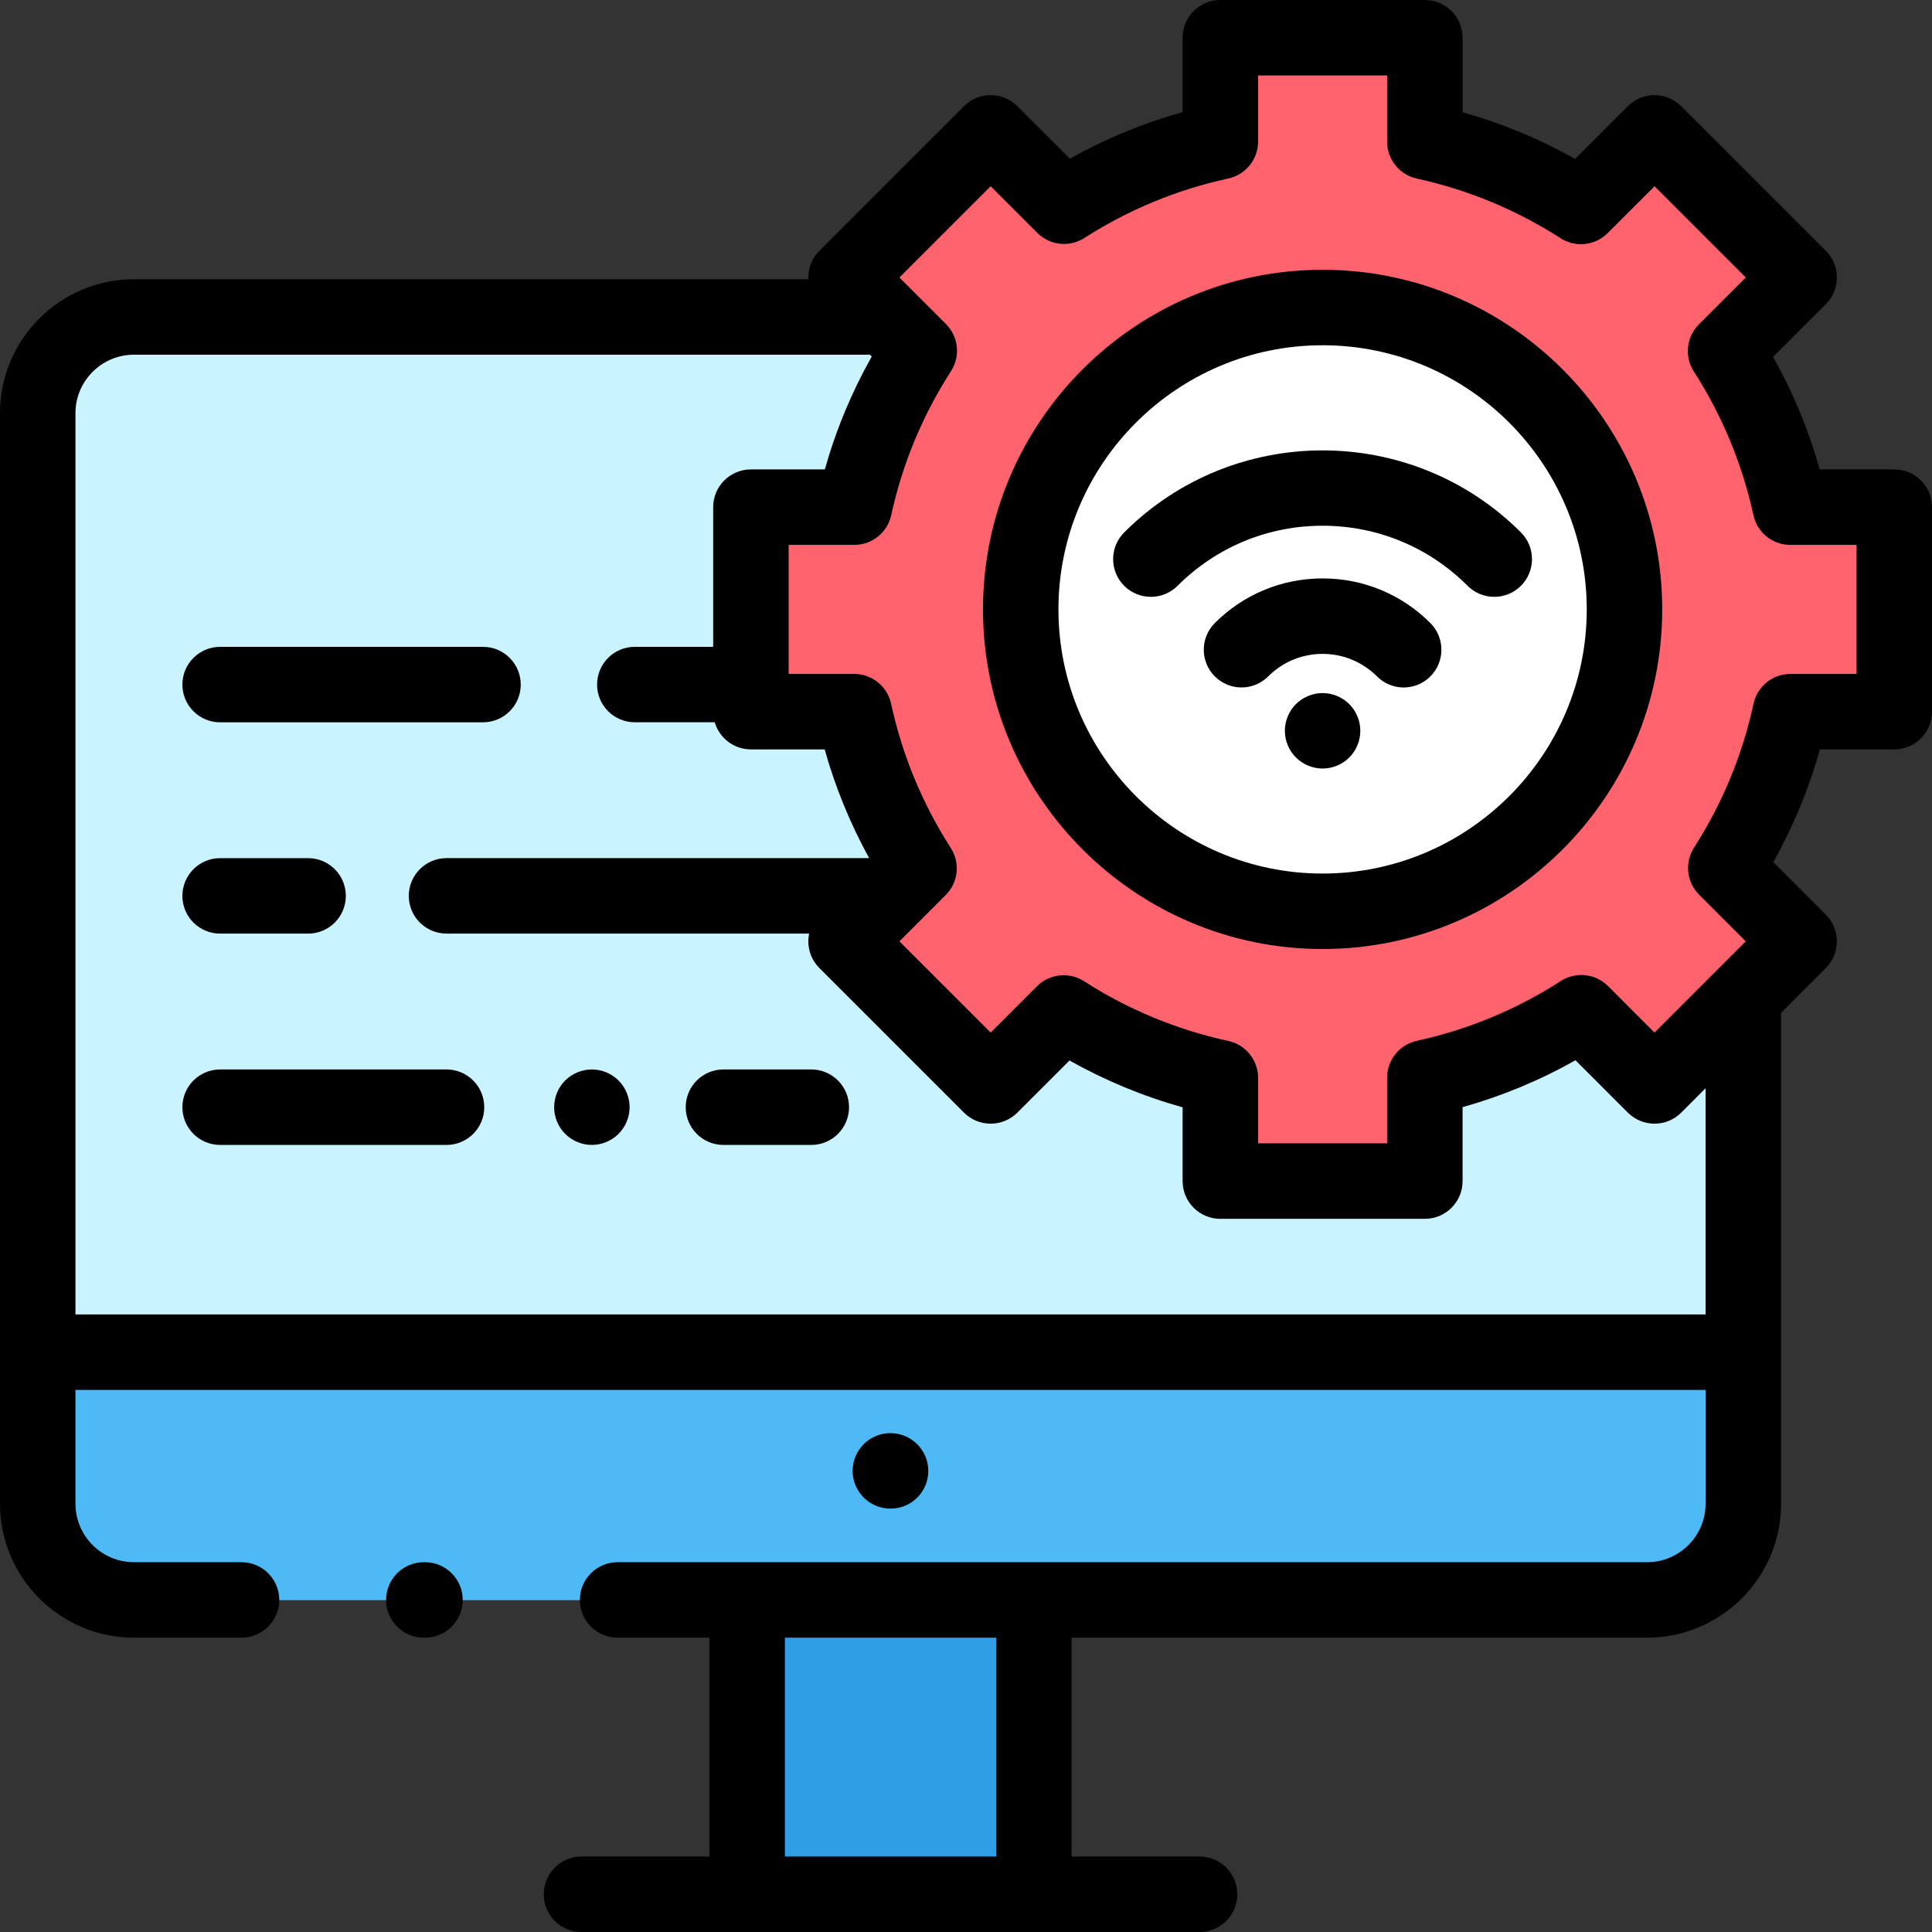 <?xml version="1.0" encoding="utf-8" ?>
<svg xmlns="http://www.w3.org/2000/svg" xmlns:xlink="http://www.w3.org/1999/xlink" width="67" height="67">
	<rect width="100%" height="100%" fill="#333333" stroke="none"/>
	<defs>
		<clipPath id="clip_0">
			<rect x="-764" y="-8129" width="1440" height="11282" clip-rule="evenodd"/>
		</clipPath>
	</defs>
	<g clip-path="url(#clip_0)">
		<path fill="rgb(201,243,255)" stroke="none" transform="translate(1.309 10.992)" d="M59.148 3.337L59.148 41.155C59.148 42.998 57.654 44.492 55.812 44.492L3.337 44.492C1.494 44.492 0 42.998 0 41.155L0 3.337C0 1.494 1.494 0 3.337 0L55.812 0C57.654 0 59.148 1.494 59.148 3.337Z"/>
	</g>
	<defs>
		<clipPath id="clip_1">
			<rect x="-764" y="-8129" width="1440" height="11282" clip-rule="evenodd"/>
		</clipPath>
	</defs>
	<g clip-path="url(#clip_1)">
		<path fill="rgb(77,186,246)" stroke="none" transform="translate(1.309 46.892)" d="M0 0L0 5.256C0 7.099 1.494 8.593 3.337 8.593L55.812 8.593C57.654 8.593 59.148 7.099 59.148 5.256L59.148 0L0 0Z"/>
	</g>
	<defs>
		<clipPath id="clip_2">
			<rect x="-764" y="-8129" width="1440" height="11282" clip-rule="evenodd"/>
		</clipPath>
	</defs>
	<g clip-path="url(#clip_2)">
		<path fill="rgb(46,157,227)" stroke="none" transform="translate(25.91 55.484)" d="M0 0L9.945 0L9.945 10.207L0 10.207L0 0Z"/>
	</g>
	<defs>
		<clipPath id="clip_3">
			<rect x="-764" y="-8129" width="1440" height="11282" clip-rule="evenodd"/>
		</clipPath>
	</defs>
	<g clip-path="url(#clip_3)">
		<path fill="rgb(255,99,110)" stroke="none" transform="translate(26.041 1.309)" d="M39.65 23.371L39.65 16.279L36.044 16.279C35.617 14.324 34.847 12.497 33.799 10.866L36.351 8.314L31.336 3.299L28.785 5.851C27.153 4.802 25.326 4.033 23.371 3.606L23.371 0L16.279 0L16.279 3.602C14.321 4.026 12.491 4.795 10.858 5.843L8.314 3.299L3.299 8.314L5.839 10.854C4.786 12.488 4.013 14.319 3.586 16.279L0 16.279L0 23.371L3.581 23.371C4.007 25.334 4.778 27.168 5.83 28.805L3.299 31.336L8.314 36.351L10.845 33.819C12.482 34.872 14.316 35.643 16.279 36.069L16.279 39.65L23.371 39.65L23.371 36.065C25.331 35.637 27.163 34.864 28.797 33.812L31.336 36.351L36.351 31.336L33.807 28.793C34.855 27.159 35.624 25.329 36.048 23.371L39.65 23.371Z"/>
	</g>
	<defs>
		<clipPath id="clip_4">
			<rect x="-764" y="-8129" width="1440" height="11282" clip-rule="evenodd"/>
		</clipPath>
	</defs>
	<g clip-path="url(#clip_4)">
		<path fill="rgb(255,255,255)" stroke="none" transform="translate(35.398 10.665)" d="M20.938 10.469C20.938 16.251 16.251 20.938 10.469 20.938C4.687 20.938 0 16.251 0 10.469C0 4.687 4.687 0 10.469 0C16.251 0 20.938 4.687 20.938 10.469Z"/>
	</g>
	<defs>
		<clipPath id="clip_5">
			<rect x="-764" y="-8129" width="1440" height="11282" clip-rule="evenodd"/>
		</clipPath>
	</defs>
	<g clip-path="url(#clip_5)">
		<path fill="rgb(0,0,0)" stroke="none" transform="translate(29.569 49.7)" d="M1.32 2.617C2.042 2.617 2.623 2.031 2.623 1.309C2.623 0.586 2.031 0 1.309 0C0.586 0 0 0.586 0 1.309C0 2.031 0.586 2.617 1.309 2.617L1.32 2.617Z"/>
	</g>
	<defs>
		<clipPath id="clip_6">
			<rect x="-764" y="-8129" width="1440" height="11282" clip-rule="evenodd"/>
		</clipPath>
	</defs>
	<g clip-path="url(#clip_6)">
		<path fill="rgb(0,0,0)" stroke="none" transform="translate(6.325 22.432)" d="M1.309 2.617L10.425 2.617C11.148 2.617 11.734 2.031 11.734 1.309C11.734 0.586 11.148 0 10.425 0L1.309 0C0.586 0 0 0.586 0 1.309C0 2.031 0.586 2.617 1.309 2.617Z"/>
	</g>
	<defs>
		<clipPath id="clip_7">
			<rect x="-764" y="-8129" width="1440" height="11282" clip-rule="evenodd"/>
		</clipPath>
	</defs>
	<g clip-path="url(#clip_7)">
		<path fill="rgb(0,0,0)" stroke="none" transform="translate(6.325 29.76)" d="M1.309 2.617L4.36 2.617C5.083 2.617 5.668 2.031 5.668 1.309C5.668 0.586 5.083 0 4.36 0L1.309 0C0.586 0 0 0.586 0 1.309C0 2.031 0.586 2.617 1.309 2.617Z"/>
	</g>
	<defs>
		<clipPath id="clip_8">
			<rect x="-764" y="-8129" width="1440" height="11282" clip-rule="evenodd"/>
		</clipPath>
	</defs>
	<g clip-path="url(#clip_8)">
		<path fill="rgb(0,0,0)" stroke="none" transform="translate(6.325 37.088)" d="M9.16 0L1.309 0C0.586 0 0 0.586 0 1.309C0 2.031 0.586 2.617 1.309 2.617L9.16 2.617C9.883 2.617 10.469 2.031 10.469 1.309C10.469 0.586 9.883 0 9.16 0Z"/>
	</g>
	<defs>
		<clipPath id="clip_9">
			<rect x="-764" y="-8129" width="1440" height="11282" clip-rule="evenodd"/>
		</clipPath>
	</defs>
	<g clip-path="url(#clip_9)">
		<path fill="rgb(0,0,0)" stroke="none" transform="translate(19.217 37.088)" d="M1.307 0C0.963 0 0.627 0.139 0.382 0.383C0.139 0.627 0 0.963 0 1.309C0 1.653 0.139 1.989 0.382 2.233C0.627 2.477 0.963 2.617 1.307 2.617C1.653 2.617 1.989 2.477 2.234 2.233C2.477 1.989 2.617 1.653 2.617 1.309C2.617 0.964 2.477 0.627 2.234 0.383C1.99 0.139 1.653 0 1.307 0Z"/>
	</g>
	<defs>
		<clipPath id="clip_10">
			<rect x="-764" y="-8129" width="1440" height="11282" clip-rule="evenodd"/>
		</clipPath>
	</defs>
	<g clip-path="url(#clip_10)">
		<path fill="rgb(0,0,0)" stroke="none" transform="translate(23.78 37.088)" d="M4.356 0L1.309 0C0.586 0 0 0.586 0 1.309C0 2.031 0.586 2.617 1.309 2.617L4.356 2.617C5.078 2.617 5.664 2.031 5.664 1.309C5.664 0.586 5.078 0 4.356 0Z"/>
	</g>
	<defs>
		<clipPath id="clip_11">
			<rect x="-764" y="-8129" width="1440" height="11282" clip-rule="evenodd"/>
		</clipPath>
	</defs>
	<g clip-path="url(#clip_11)">
		<path fill="rgb(0,0,0)" stroke="none" d="M63.107 16.279L65.691 16.279C66.414 16.279 67 16.865 67 17.588L67 24.68C67 25.403 66.414 25.988 65.691 25.988L63.113 25.988C62.731 27.353 62.19 28.662 61.496 29.898L63.318 31.72C63.828 32.231 63.828 33.059 63.318 33.571L61.766 35.122L61.766 52.148C61.766 54.709 59.682 56.793 57.12 56.793L37.164 56.793L37.164 64.383L41.6 64.383C42.323 64.383 42.909 64.969 42.909 65.691C42.909 66.414 42.323 67 41.6 67L20.165 67C19.442 67 18.857 66.414 18.857 65.691C18.857 64.969 19.442 64.383 20.165 64.383L24.602 64.383L24.602 56.793L21.418 56.793C20.695 56.793 20.109 56.207 20.109 55.484C20.109 54.762 20.695 54.176 21.418 54.176L57.12 54.176C58.239 54.176 59.148 53.266 59.148 52.148L59.148 48.2L2.617 48.2L2.617 52.148C2.617 53.266 3.527 54.176 4.646 54.176L8.375 54.176C9.098 54.176 9.684 54.762 9.684 55.484C9.684 56.207 9.098 56.793 8.375 56.793L4.646 56.793C2.084 56.793 0 54.709 0 52.148L0 14.329C0 11.768 2.084 9.684 4.646 9.684L28.035 9.684C28.019 9.328 28.145 8.968 28.415 8.698L33.43 3.682C33.675 3.437 34.008 3.299 34.355 3.299C34.702 3.299 35.035 3.437 35.28 3.682L37.102 5.504C38.338 4.81 39.647 4.269 41.012 3.887L41.012 1.309C41.012 0.586 41.598 0 42.32 0L49.412 0C50.135 0 50.721 0.586 50.721 1.309L50.721 3.893C52.083 4.276 53.39 4.817 54.624 5.511L56.452 3.682C56.698 3.437 57.031 3.299 57.378 3.299C57.724 3.299 58.057 3.437 58.303 3.682L63.318 8.697C63.829 9.208 63.829 10.037 63.318 10.548L61.489 12.376C62.183 13.611 62.724 14.917 63.107 16.279ZM62.09 23.371L64.383 23.371L64.383 18.896L62.085 18.896C61.47 18.896 60.938 18.468 60.807 17.867C60.419 16.09 59.724 14.413 58.739 12.882C58.407 12.364 58.48 11.684 58.915 11.249L60.542 9.623L57.378 6.459L55.751 8.085C55.316 8.52 54.636 8.593 54.118 8.261C52.587 7.277 50.91 6.581 49.134 6.193C48.532 6.062 48.104 5.53 48.104 4.915L48.104 2.617L43.629 2.617L43.629 4.911C43.629 5.527 43.199 6.059 42.598 6.19C40.818 6.575 39.139 7.27 37.605 8.253C37.088 8.585 36.409 8.512 35.974 8.077L34.355 6.459L31.191 9.623L32.805 11.237C33.241 11.673 33.313 12.353 32.98 12.871C31.992 14.405 31.294 16.086 30.906 17.867C30.774 18.468 30.242 18.896 29.627 18.896L27.35 18.896L27.35 23.371L29.623 23.371C30.238 23.371 30.771 23.801 30.902 24.403C31.288 26.186 31.985 27.869 32.972 29.406C33.305 29.924 33.232 30.604 32.797 31.039L31.191 32.645L34.355 35.809L35.961 34.203C36.397 33.768 37.076 33.695 37.594 34.028C39.131 35.015 40.814 35.712 42.598 36.099C43.199 36.229 43.629 36.762 43.629 37.378L43.629 39.65L48.104 39.65L48.104 37.373C48.104 36.758 48.532 36.226 49.134 36.095C50.914 35.706 52.595 35.008 54.129 34.02C54.647 33.687 55.327 33.759 55.764 34.195L57.377 35.809L60.541 32.645L58.923 31.026C58.488 30.591 58.415 29.913 58.747 29.395C59.731 27.861 60.425 26.182 60.811 24.403C60.941 23.801 61.474 23.371 62.09 23.371ZM59.148 45.583L2.617 45.583L2.617 14.329C2.617 13.211 3.527 12.301 4.646 12.301L30.168 12.301L30.231 12.364C29.533 13.602 28.989 14.912 28.605 16.279L26.041 16.279C25.318 16.279 24.732 16.865 24.732 17.588L24.732 22.431L22.015 22.431C21.292 22.431 20.706 23.017 20.706 23.74C20.706 24.462 21.292 25.048 22.015 25.048L24.786 25.048C24.946 25.592 25.447 25.988 26.041 25.988L28.599 25.988C28.967 27.303 29.484 28.564 30.141 29.759L15.485 29.759C14.763 29.759 14.176 30.346 14.176 31.068C14.176 31.791 14.763 32.376 15.485 32.376L28.06 32.376C27.973 32.794 28.091 33.246 28.415 33.57L33.43 38.585C33.941 39.096 34.769 39.096 35.28 38.585L37.089 36.777C38.329 37.474 39.642 38.018 41.012 38.401L41.012 40.959C41.012 41.682 41.598 42.268 42.32 42.268L49.412 42.268C50.135 42.268 50.721 41.682 50.721 40.959L50.721 38.395C52.088 38.011 53.398 37.467 54.636 36.769L56.452 38.585C56.963 39.096 57.792 39.096 58.303 38.585L59.148 37.739L59.148 45.583ZM27.219 64.383L34.547 64.383L34.547 56.793L27.219 56.793L27.219 64.383Z" fill-rule="evenodd"/>
	</g>
	<defs>
		<clipPath id="clip_12">
			<rect x="-764" y="-8129" width="1440" height="11282" clip-rule="evenodd"/>
		</clipPath>
	</defs>
	<g clip-path="url(#clip_12)">
		<path fill="rgb(0,0,0)" stroke="none" transform="translate(34.089 9.356)" d="M0 11.777C0 5.283 5.283 0 11.777 0C18.271 0 23.555 5.283 23.555 11.777C23.555 18.271 18.271 23.555 11.777 23.555C5.283 23.555 0 18.271 0 11.777ZM2.617 11.777C2.617 16.828 6.726 20.938 11.777 20.938C16.828 20.938 20.938 16.828 20.938 11.777C20.938 6.726 16.828 2.617 11.777 2.617C6.726 2.617 2.617 6.726 2.617 11.777Z" fill-rule="evenodd"/>
	</g>
	<defs>
		<clipPath id="clip_13">
			<rect x="-764" y="-8129" width="1440" height="11282" clip-rule="evenodd"/>
		</clipPath>
	</defs>
	<g clip-path="url(#clip_13)">
		<path fill="rgb(0,0,0)" stroke="none" transform="translate(44.558 24.035)" d="M1.309 0C0.965 0 0.627 0.14 0.383 0.383C0.14 0.628 0 0.964 0 1.309C0 1.654 0.14 1.99 0.383 2.233C0.627 2.477 0.965 2.617 1.309 2.617C1.653 2.617 1.99 2.477 2.234 2.233C2.477 1.99 2.617 1.654 2.617 1.309C2.617 0.964 2.477 0.627 2.234 0.383C1.99 0.14 1.653 0 1.309 0Z"/>
	</g>
	<defs>
		<clipPath id="clip_14">
			<rect x="-764" y="-8129" width="1440" height="11282" clip-rule="evenodd"/>
		</clipPath>
	</defs>
	<g clip-path="url(#clip_14)">
		<path fill="rgb(0,0,0)" stroke="none" transform="translate(41.746 20.059)" d="M4.121 0C2.709 0 1.382 0.55 0.383 1.548C-0.128 2.059 -0.128 2.888 0.383 3.398C0.895 3.909 1.723 3.909 2.234 3.398C2.738 2.895 3.408 2.617 4.121 2.617C4.833 2.617 5.503 2.895 6.007 3.398C6.262 3.654 6.597 3.782 6.932 3.782C7.267 3.782 7.602 3.654 7.858 3.398C8.368 2.888 8.368 2.059 7.858 1.548C6.859 0.55 5.532 0 4.121 0L4.121 0Z"/>
	</g>
	<defs>
		<clipPath id="clip_15">
			<rect x="-764" y="-8129" width="1440" height="11282" clip-rule="evenodd"/>
		</clipPath>
	</defs>
	<g clip-path="url(#clip_15)">
		<path fill="rgb(0,0,0)" stroke="none" transform="translate(38.603 15.619)" d="M0.383 2.845C-0.128 3.356 -0.128 4.185 0.383 4.696C0.895 5.207 1.723 5.207 2.234 4.696C3.577 3.353 5.363 2.613 7.263 2.613C9.163 2.613 10.948 3.353 12.292 4.696C12.547 4.952 12.882 5.079 13.217 5.079C13.552 5.079 13.886 4.952 14.142 4.696C14.653 4.185 14.653 3.356 14.142 2.845C10.349 -0.948 4.177 -0.948 0.383 2.845Z"/>
	</g>
	<defs>
		<clipPath id="clip_16">
			<rect x="-764" y="-8129" width="1440" height="11282" clip-rule="evenodd"/>
		</clipPath>
	</defs>
	<g clip-path="url(#clip_16)">
		<path fill="rgb(0,0,0)" stroke="none" transform="translate(13.389 54.176)" d="M1.349 0L1.309 0C0.586 0 0 0.586 0 1.309C0 2.031 0.586 2.617 1.309 2.617L1.349 2.617C2.072 2.617 2.658 2.031 2.658 1.309C2.658 0.586 2.072 0 1.349 0Z"/>
	</g>

</svg>